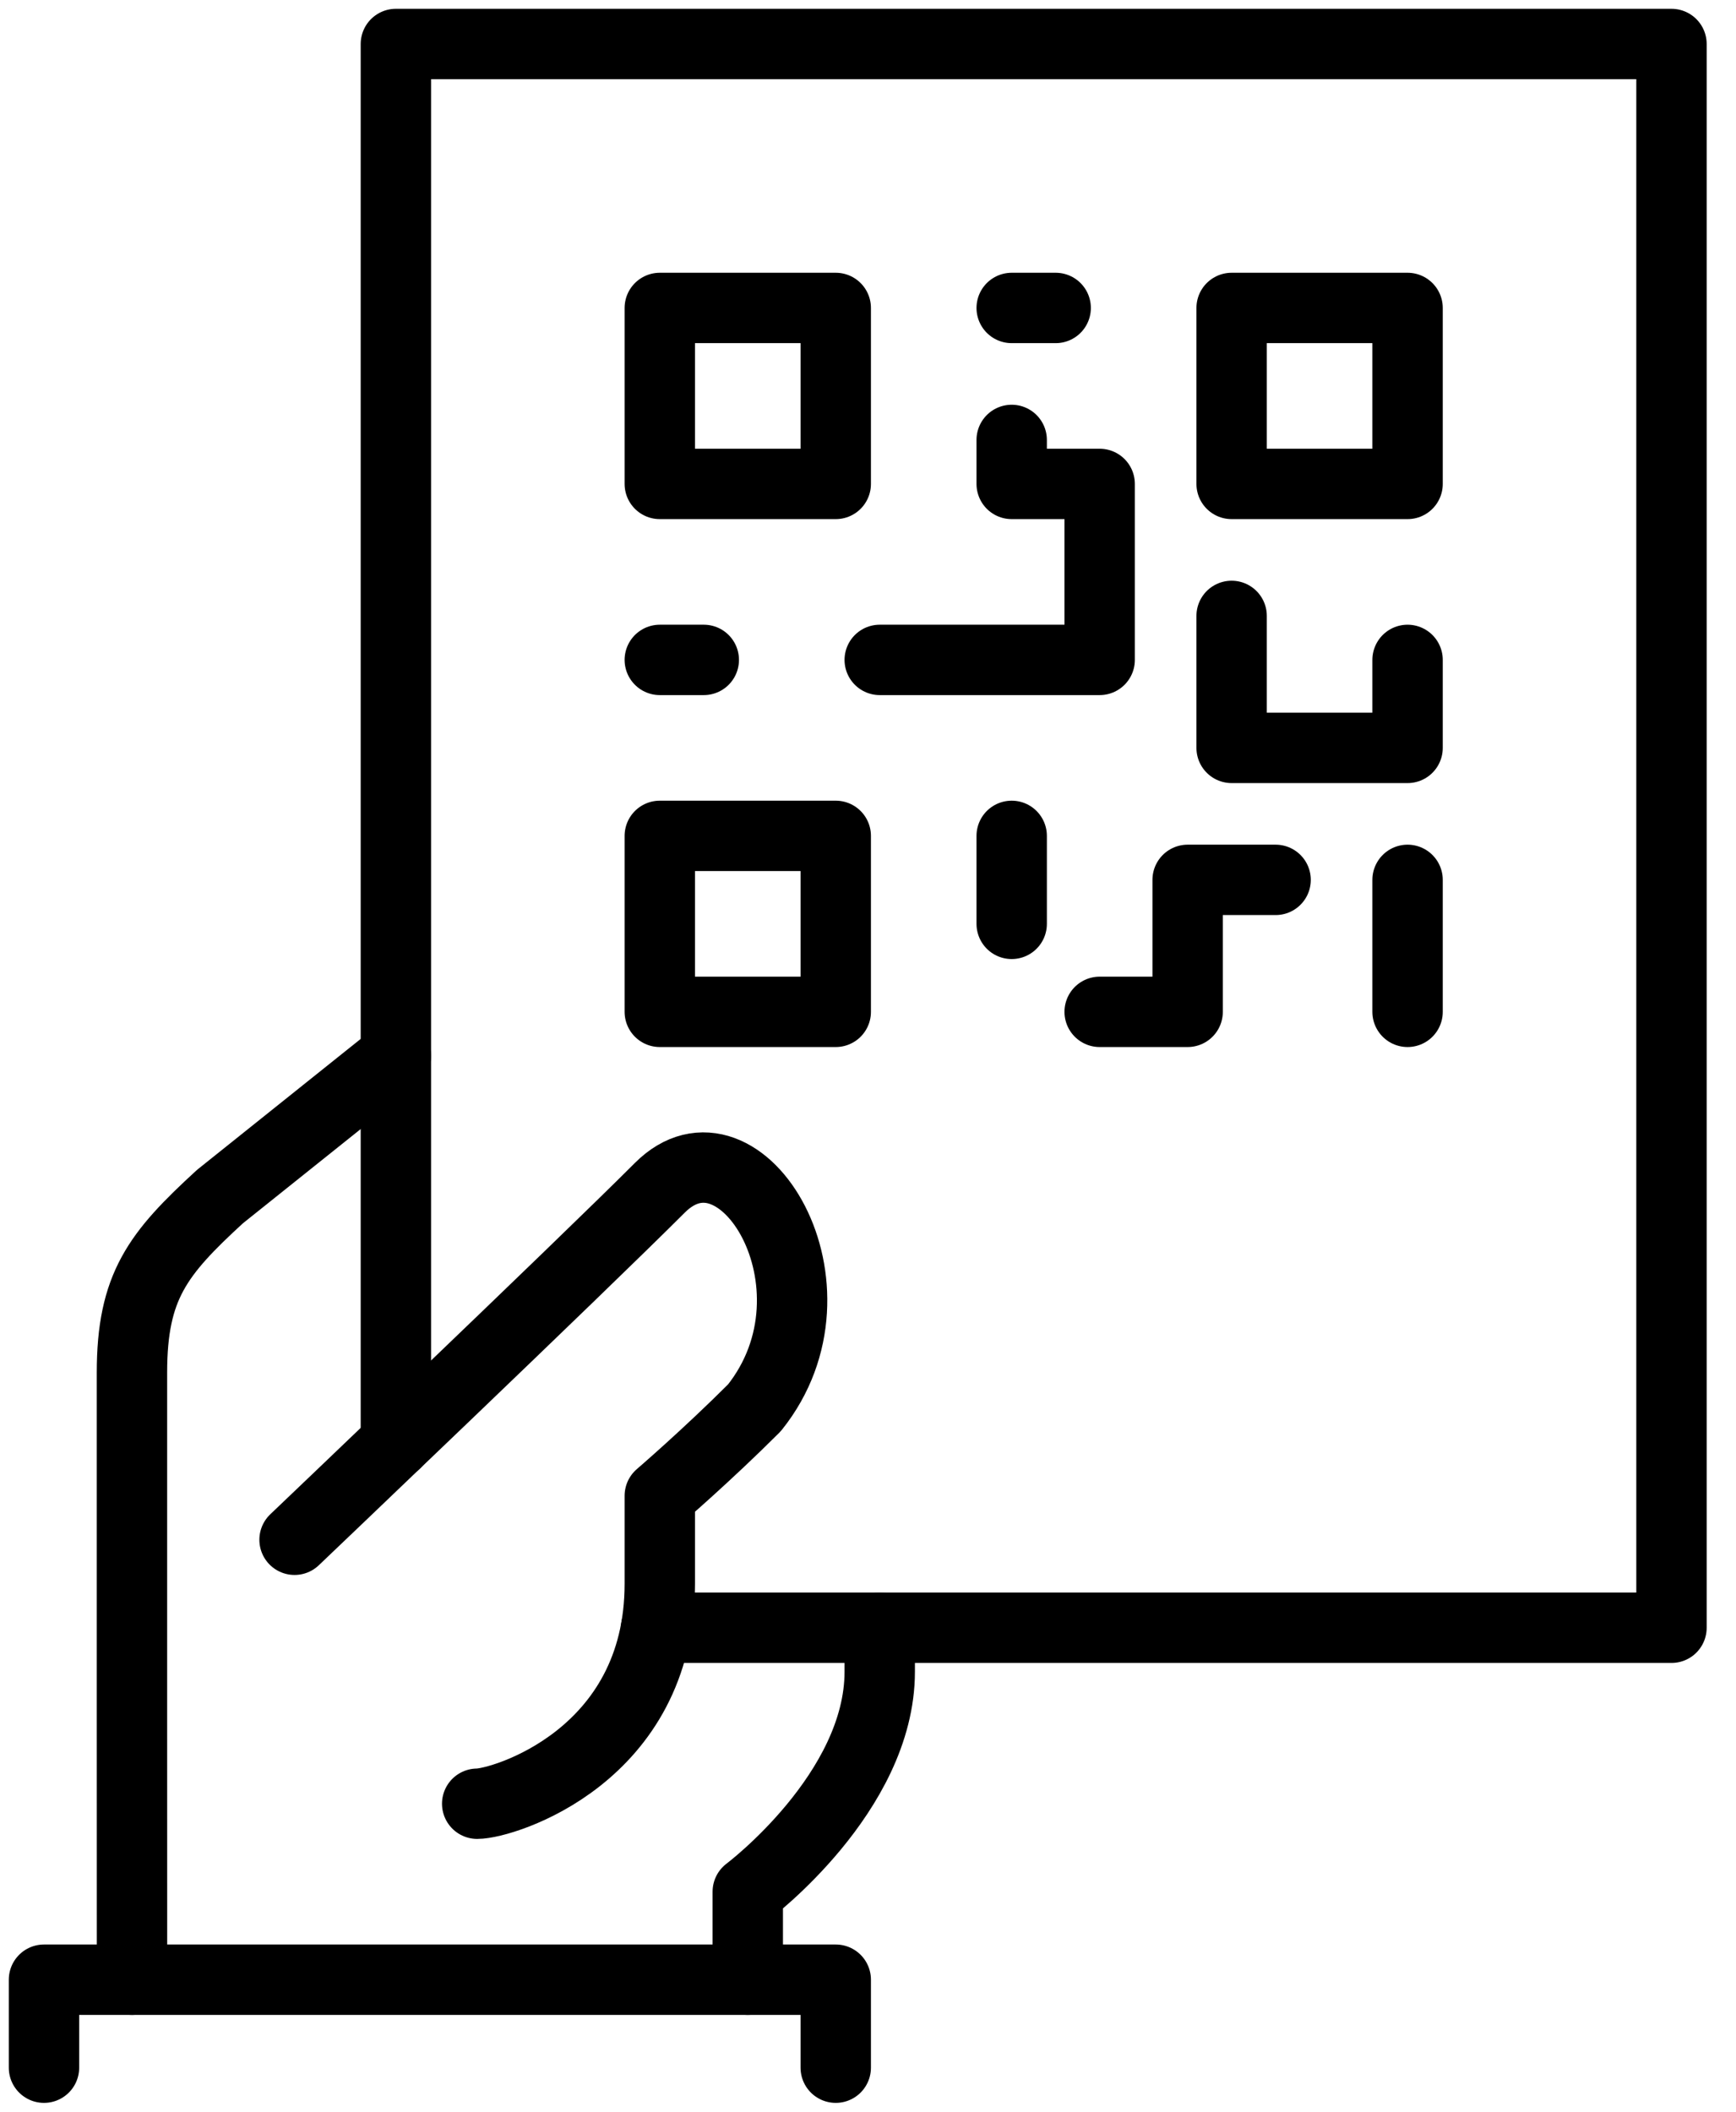 <?xml version="1.0" encoding="UTF-8"?>
<svg xmlns="http://www.w3.org/2000/svg" width="74" height="90" viewBox="0 0 74 90" fill="none">
  <path d="M31.875 84.375V80.625C31.875 80.625 37.5 76.406 37.5 71.25V69.375" stroke="black" stroke-width="3" stroke-linecap="round" stroke-linejoin="round"></path>
  <path d="M16.875 45L9.375 51C6.725 53.431 5.625 54.817 5.625 58.5V72.729L5.627 84.375" stroke="black" stroke-width="3" stroke-linecap="round" stroke-linejoin="round"></path>
  <path d="M1.875 88.125V84.375H35.625V88.125" stroke="black" stroke-width="3" stroke-linecap="round" stroke-linejoin="round"></path>
  <path d="M12.556 65.625C12.556 65.625 24.672 54.078 28.125 50.625C31.578 47.172 36.276 54.853 32.159 60C30.137 62.022 28.125 63.75 28.125 63.75V67.5C28.125 74.852 21.443 76.875 20.341 76.875" stroke="black" stroke-width="3" stroke-linecap="round" stroke-linejoin="round"></path>
  <path d="M16.875 61.499V1.875H71.25V69.375H27.969" stroke="black" stroke-width="3" stroke-linecap="round" stroke-linejoin="round"></path>
  <path d="M35.625 13.125H28.125V20.625H35.625V13.125Z" stroke="black" stroke-width="3" stroke-linecap="round" stroke-linejoin="round"></path>
  <path d="M35.625 35.625H28.125V43.125H35.625V35.625Z" stroke="black" stroke-width="3" stroke-linecap="round" stroke-linejoin="round"></path>
  <path d="M60 13.125H52.5V20.625H60V13.125Z" stroke="black" stroke-width="3" stroke-linecap="round" stroke-linejoin="round"></path>
  <path d="M43.125 18.75V20.625H46.875V28.125H37.5" stroke="black" stroke-width="3" stroke-linecap="round" stroke-linejoin="round"></path>
  <path d="M52.5 26.25V31.875H60V28.125" stroke="black" stroke-width="3" stroke-linecap="round" stroke-linejoin="round"></path>
  <path d="M30 28.125H28.125" stroke="black" stroke-width="3" stroke-linecap="round" stroke-linejoin="round"></path>
  <path d="M43.125 35.625V39.375" stroke="black" stroke-width="3" stroke-linecap="round" stroke-linejoin="round"></path>
  <path d="M54.375 37.5H50.625V43.125H46.875" stroke="black" stroke-width="3" stroke-linecap="round" stroke-linejoin="round"></path>
  <path d="M60 37.5V43.125" stroke="black" stroke-width="3" stroke-linecap="round" stroke-linejoin="round"></path>
  <path d="M43.125 13.125H45" stroke="black" stroke-width="3" stroke-linecap="round" stroke-linejoin="round"></path>
</svg>
